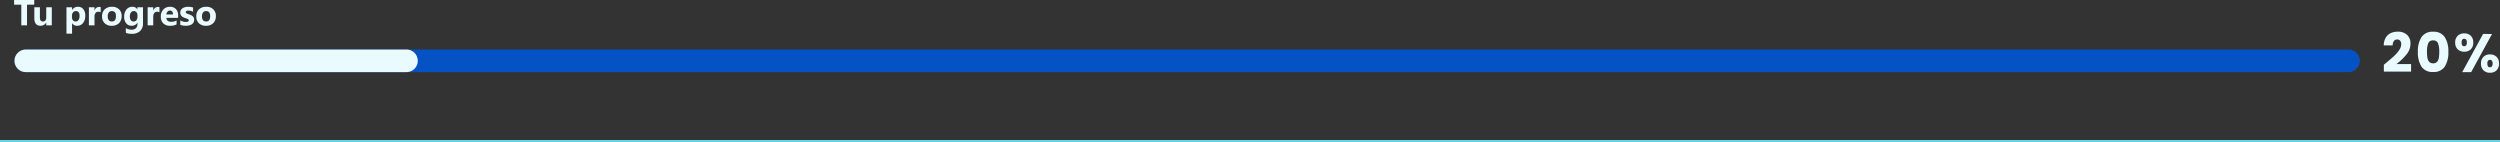 <svg id="Grupo_10486" data-name="Grupo 10486" xmlns="http://www.w3.org/2000/svg" width="1106" height="62.922" viewBox="0 0 1106 62.922">
  <rect x="0" y="0" width="1106" height="62.922" fill="#333333" stroke="none"/>
  <g id="Grupo_10366" data-name="Grupo 10366" transform="translate(-339.05 -21.078)">
    <path id="Trazado_88" data-name="Trazado 88" d="M0,0H1027.6" transform="translate(350.454 47.982)" fill="none" stroke="#0452c4" stroke-linecap="round" stroke-width="10"/>
    <path id="Trazado_98" data-name="Trazado 98" d="M0,0H168.42" transform="translate(350.454 47.982)" fill="none" stroke="#e9fbff" stroke-linecap="round" stroke-width="10"/>
  </g>
  <path id="Trazado_201" data-name="Trazado 201" d="M-25.38-3.288q.816-.648.744-.6,2.352-1.944,3.708-3.192A15.351,15.351,0,0,0-18.636-9.7,4.727,4.727,0,0,0-17.7-12.36a2.345,2.345,0,0,0-.456-1.536,1.672,1.672,0,0,0-1.368-.552,1.689,1.689,0,0,0-1.428.684,3.154,3.154,0,0,0-.516,1.932h-3.96a6.8,6.8,0,0,1,.876-3.408,5.088,5.088,0,0,1,2.184-2.016,6.9,6.9,0,0,1,3.012-.648,5.816,5.816,0,0,1,4.308,1.464A5.185,5.185,0,0,1-13.6-12.624,7.484,7.484,0,0,1-15.348-7.86a25.8,25.8,0,0,1-4.464,4.284h6.48V-.24H-25.38ZM-10.332-9a11.537,11.537,0,0,1,1.6-6.5A5.749,5.749,0,0,1-3.588-17.88,5.749,5.749,0,0,1,1.56-15.5,11.537,11.537,0,0,1,3.156-9a11.636,11.636,0,0,1-1.6,6.552A5.749,5.749,0,0,1-3.588-.072,5.749,5.749,0,0,1-8.736-2.448,11.636,11.636,0,0,1-10.332-9ZM-.876-9A10.352,10.352,0,0,0-1.4-12.732,2.112,2.112,0,0,0-3.588-14.04a2.112,2.112,0,0,0-2.184,1.308A10.352,10.352,0,0,0-6.3-9a15.69,15.69,0,0,0,.192,2.7,3.455,3.455,0,0,0,.78,1.728,2.209,2.209,0,0,0,1.74.66,2.209,2.209,0,0,0,1.74-.66A3.455,3.455,0,0,0-1.068-6.3,15.69,15.69,0,0,0-.876-9ZM6.18-13.1a3.932,3.932,0,0,1,1.116-3,4.036,4.036,0,0,1,2.892-1.056,3.994,3.994,0,0,1,2.88,1.056,3.956,3.956,0,0,1,1.1,3,3.956,3.956,0,0,1-1.1,3,3.994,3.994,0,0,1-2.88,1.056A4.036,4.036,0,0,1,7.3-10.1,3.932,3.932,0,0,1,6.18-13.1Zm16.3-3.792L13.236,0H9.276l9.24-16.9ZM10.164-14.76q-1.152,0-1.152,1.656,0,1.632,1.152,1.632a1.027,1.027,0,0,0,.864-.408A2,2,0,0,0,11.34-13.1Q11.34-14.76,10.164-14.76ZM17.6-3.792a3.956,3.956,0,0,1,1.1-3,3.994,3.994,0,0,1,2.88-1.056,3.994,3.994,0,0,1,2.88,1.056,3.956,3.956,0,0,1,1.1,3,3.956,3.956,0,0,1-1.1,3A3.994,3.994,0,0,1,21.588.264a3.994,3.994,0,0,1-2.88-1.056A3.956,3.956,0,0,1,17.6-3.792Zm3.96-1.656a1,1,0,0,0-.852.408,2.11,2.11,0,0,0-.3,1.248q0,1.632,1.152,1.632a1.027,1.027,0,0,0,.864-.408,2,2,0,0,0,.312-1.224,2.056,2.056,0,0,0-.312-1.236A1.016,1.016,0,0,0,21.564-5.448Z" transform="translate(1080 31.922)" fill="#e9fbff"/>
  <line id="Línea_3" data-name="Línea 3" x2="1106" transform="translate(0 62.422)" fill="none" stroke="#64d1e4" stroke-width="1"/>
  <path id="Trazado_194" data-name="Trazado 194" d="M9.148-9.148h-3.2V0H3.422V-9.148H.242V-11.2H9.148ZM16.914,0H14.453V-1.219h-.039A2.792,2.792,0,0,1,11.969.2Q9.187.2,9.188-3.172V-8h2.461v4.609q0,1.7,1.344,1.7a1.329,1.329,0,0,0,1.063-.465,1.874,1.874,0,0,0,.4-1.262V-8h2.461Zm8.992-.93h-.031V3.68H23.406V-8h2.469v1.2h.031a2.9,2.9,0,0,1,2.57-1.4,2.892,2.892,0,0,1,2.4,1.066,4.54,4.54,0,0,1,.848,2.9,4.922,4.922,0,0,1-.988,3.211A3.222,3.222,0,0,1,28.109.2,2.491,2.491,0,0,1,25.906-.93Zm-.07-3.281v.641a2.037,2.037,0,0,0,.438,1.352,1.424,1.424,0,0,0,1.148.523,1.514,1.514,0,0,0,1.309-.652A3.15,3.15,0,0,0,29.2-4.2Q29.2-6.3,27.555-6.3a1.541,1.541,0,0,0-1.238.574A2.29,2.29,0,0,0,25.836-4.211ZM38.547-5.773a2.142,2.142,0,0,0-1.039-.242,1.5,1.5,0,0,0-1.258.59A2.573,2.573,0,0,0,35.8-3.82V0H33.328V-8H35.8v1.484h.031a2.136,2.136,0,0,1,2.109-1.625,1.59,1.59,0,0,1,.609.094ZM43.445.2A4.3,4.3,0,0,1,40.3-.926a4.064,4.064,0,0,1-1.145-3.043,4.065,4.065,0,0,1,1.188-3.105A4.487,4.487,0,0,1,43.555-8.2,4.249,4.249,0,0,1,46.68-7.074a3.985,3.985,0,0,1,1.133,2.965A4.23,4.23,0,0,1,46.645-.961,4.348,4.348,0,0,1,43.445.2Zm.063-6.5a1.647,1.647,0,0,0-1.359.6A2.653,2.653,0,0,0,41.664-4q0,2.3,1.859,2.3Q45.3-1.7,45.3-4.062,45.3-6.3,43.508-6.3ZM57.258-.914a4.526,4.526,0,0,1-1.289,3.449,5.224,5.224,0,0,1-3.734,1.223A5.919,5.919,0,0,1,49.672,3.3V1.219a4.907,4.907,0,0,0,2.492.719,2.684,2.684,0,0,0,1.938-.66,2.369,2.369,0,0,0,.688-1.793v-.633h-.031A2.757,2.757,0,0,1,52.266.2a3,3,0,0,1-2.43-1.078,4.372,4.372,0,0,1-.9-2.891,4.87,4.87,0,0,1,1-3.227A3.265,3.265,0,0,1,52.57-8.2,2.429,2.429,0,0,1,54.758-7.07h.031V-8h2.469ZM54.82-3.844v-.633a1.945,1.945,0,0,0-.449-1.293A1.453,1.453,0,0,0,53.2-6.3a1.51,1.51,0,0,0-1.289.641,3.012,3.012,0,0,0-.469,1.8,2.543,2.543,0,0,0,.445,1.582,1.451,1.451,0,0,0,1.219.582,1.511,1.511,0,0,0,1.238-.59A2.418,2.418,0,0,0,54.82-3.844Zm9.719-1.93A2.142,2.142,0,0,0,63.5-6.016a1.5,1.5,0,0,0-1.258.59,2.573,2.573,0,0,0-.453,1.605V0H59.32V-8h2.469v1.484h.031A2.136,2.136,0,0,1,63.93-8.141a1.59,1.59,0,0,1,.609.094ZM72.813-3.3H67.594q.125,1.742,2.2,1.742a4.286,4.286,0,0,0,2.32-.625V-.4A6.1,6.1,0,0,1,69.227.2,4.058,4.058,0,0,1,66.219-.879a4.058,4.058,0,0,1-1.07-3A4.281,4.281,0,0,1,66.3-7.031,3.852,3.852,0,0,1,69.148-8.2a3.5,3.5,0,0,1,2.707,1.039,4,4,0,0,1,.957,2.82ZM70.523-4.812q0-1.719-1.391-1.719a1.328,1.328,0,0,0-1.027.492,2.234,2.234,0,0,0-.527,1.227Zm3.234,4.6v-2a5.256,5.256,0,0,0,1.215.547,4.028,4.028,0,0,0,1.145.18,2.455,2.455,0,0,0,1.035-.18.581.581,0,0,0,.379-.547.506.506,0,0,0-.172-.391,1.6,1.6,0,0,0-.441-.273,5.009,5.009,0,0,0-.59-.211q-.32-.094-.617-.211a5.913,5.913,0,0,1-.84-.387,2.427,2.427,0,0,1-.609-.48,1.889,1.889,0,0,1-.375-.633,2.525,2.525,0,0,1-.129-.852A2.192,2.192,0,0,1,74.051-6.8a2.393,2.393,0,0,1,.781-.793,3.57,3.57,0,0,1,1.117-.453A5.825,5.825,0,0,1,77.258-8.2a7.261,7.261,0,0,1,1.078.082,8.047,8.047,0,0,1,1.078.238v1.906a3.9,3.9,0,0,0-1-.41,4.235,4.235,0,0,0-1.051-.137,2.328,2.328,0,0,0-.457.043,1.505,1.505,0,0,0-.379.125.7.7,0,0,0-.258.211.486.486,0,0,0-.094.293.541.541,0,0,0,.141.375,1.221,1.221,0,0,0,.367.27,3.625,3.625,0,0,0,.5.2q.277.09.551.184a7.161,7.161,0,0,1,.891.375,2.848,2.848,0,0,1,.684.477,1.872,1.872,0,0,1,.438.641,2.277,2.277,0,0,1,.152.875A2.282,2.282,0,0,1,79.59-1.23a2.471,2.471,0,0,1-.82.82,3.72,3.72,0,0,1-1.18.461A6.54,6.54,0,0,1,76.2.2,7.149,7.149,0,0,1,73.758-.211ZM85.133.2A4.3,4.3,0,0,1,81.988-.926a4.064,4.064,0,0,1-1.145-3.043,4.065,4.065,0,0,1,1.188-3.105A4.487,4.487,0,0,1,85.242-8.2a4.249,4.249,0,0,1,3.125,1.121A3.985,3.985,0,0,1,89.5-4.109,4.23,4.23,0,0,1,88.332-.961,4.348,4.348,0,0,1,85.133.2ZM85.2-6.3a1.647,1.647,0,0,0-1.359.6A2.653,2.653,0,0,0,83.352-4q0,2.3,1.859,2.3,1.773,0,1.773-2.367Q86.984-6.3,85.2-6.3Z" transform="translate(6 11.203)" fill="#e9fbff"/>
</svg>
